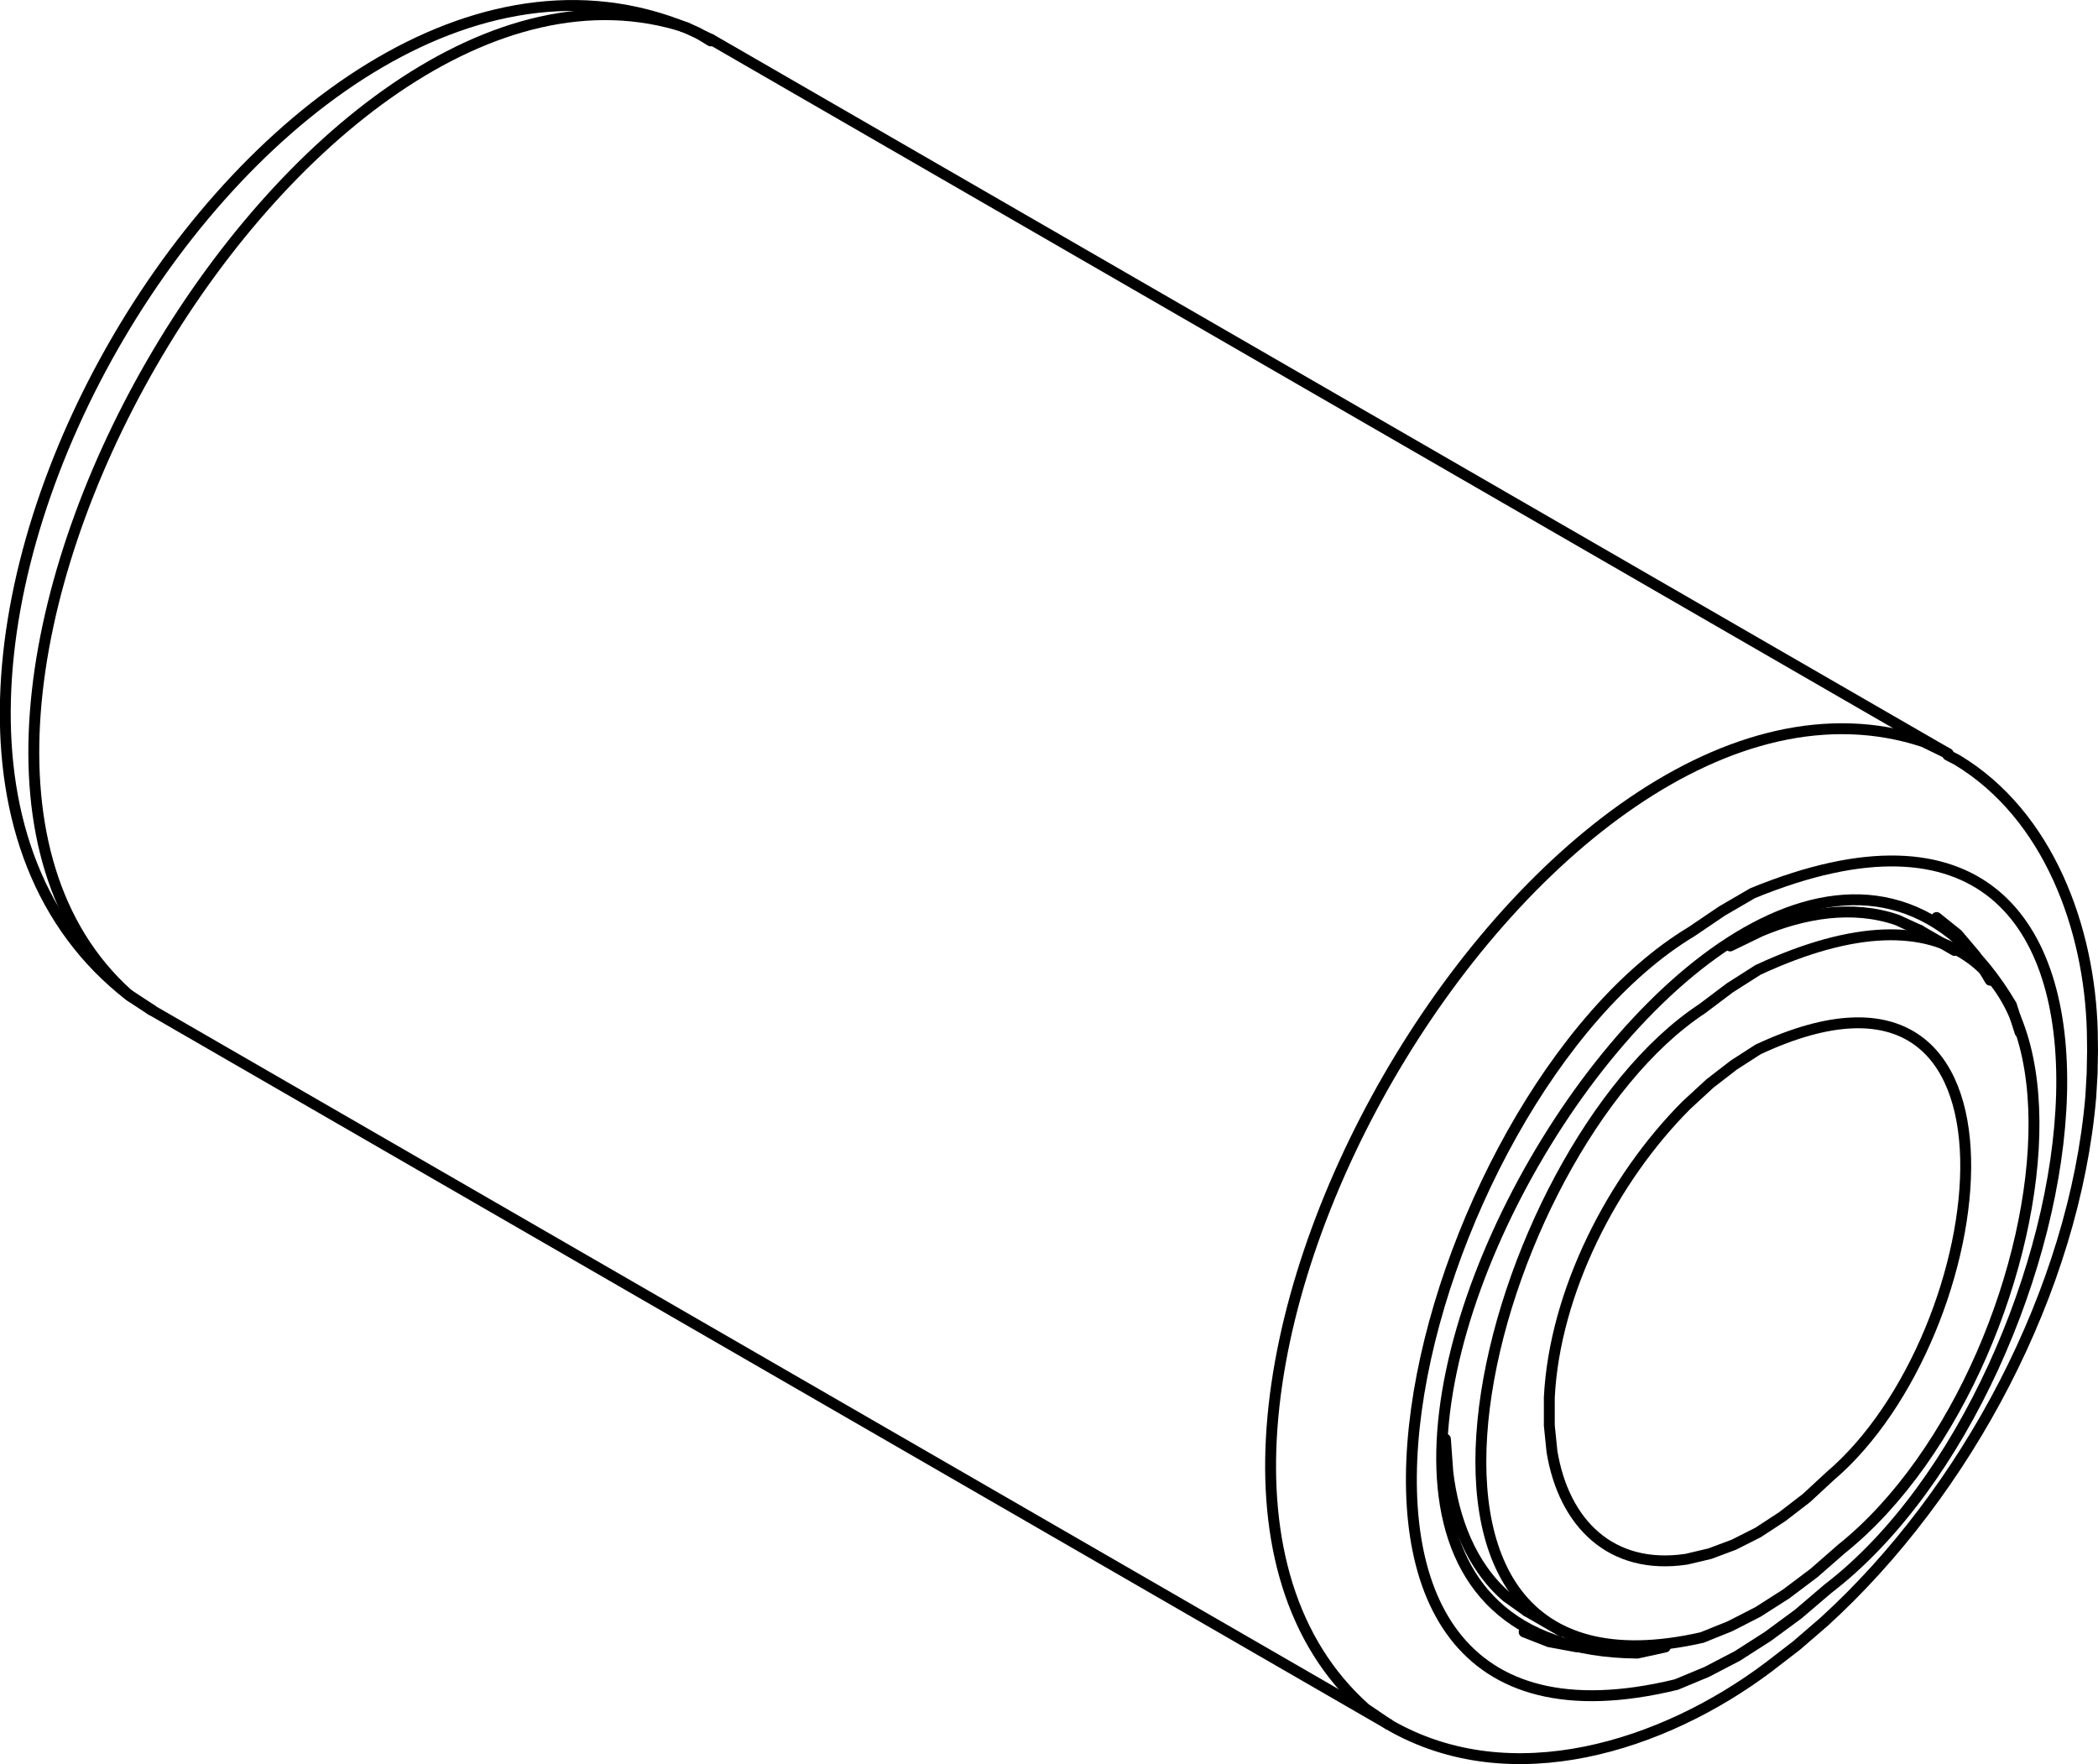 <?xml version="1.0" encoding="iso-8859-1"?>
<!DOCTYPE svg PUBLIC "-//W3C//DTD SVG 1.1//EN" "http://www.w3.org/Graphics/SVG/1.1/DTD/svg11.dtd">
<!-- Generator: Arbortext IsoDraw 7.0 -->
<svg id="Standardebene" width="100%" height="100%" viewBox="0 0 25.022 21.039"
 xmlns="http://www.w3.org/2000/svg" xmlns:xlink="http://www.w3.org/1999/xlink"
 fill-rule="evenodd" clip-rule="evenodd" stroke="#000000" stroke-linecap="round" fill="none" xml:space="preserve">
 <g>
  <path stroke-width="0.13" stroke-linecap="butt" id="path539091" d="M18.21 19.216L18.623 19.455"/>
  <path stroke-width="0.13" stroke-linecap="butt" id="path539095" d="M23.312 11.336L22.897 11.096"/>
  <path stroke-width="0.13" stroke-linecap="butt" id="path539099" d="M1.798 12.041L16.55 20.559"/>
  <path stroke-width="0.13" stroke-linecap="butt" id="path539103" d="M23.231 8.987L8.48 0.47"/>
  <path stroke-width="0.13" stroke-linecap="butt" id="path539107" d="M16.561 20.564L16.568 20.568L16.574 20.574C18.027 21.408 19.841 20.824 21.091 19.884L21.426 19.626L21.754 19.343C23.454 17.797 24.739 15.384 24.936 13.08L24.952 12.801L24.957 12.525L24.954 12.304C24.923 11.077 24.437 9.723 23.341 9.063L23.231 9.006"/>
  <path stroke-width="0.13" stroke-linecap="butt" id="path539111" d="M8.477 0.488L8.317 0.39C3.29 -1.895 -2.798 8.51 1.548 11.878L1.81 12.045"/>
  <path stroke-width="0.13" stroke-linecap="butt" id="path539115" d="M18.21 19.216L17.969 19.045C17.539 18.673 17.335 18.112 17.268 17.562L17.239 17.164"/>
  <path stroke-width="0.13" stroke-linecap="butt" id="path539119" d="M20.635 11.282L20.993 11.108C21.506 10.891 22.091 10.787 22.629 10.973L22.897 11.096"/>
  <path stroke-width="0.13" stroke-linecap="butt" id="path539123" d="M20.968 19.224L20.632 19.396L20.3 19.53C15.936 20.522 17.742 13.714 20.3 12.031L20.632 11.781L20.968 11.567C25.643 9.4 24.737 16.254 21.961 18.475L21.635 18.76L21.303 19.01L20.968 19.224L20.968 19.224z"/>
  <path stroke-width="0.13" stroke-linecap="butt" id="path539127" d="M20.968 18.277L20.679 18.423L20.393 18.53L20.114 18.596C19.214 18.731 18.652 18.167 18.51 17.314L18.478 17.001L18.478 16.666C18.542 15.409 19.231 14.063 20.114 13.18L20.393 12.923L20.679 12.702L20.968 12.516C24.434 10.897 23.818 15.914 21.823 17.609L21.544 17.867L21.257 18.088L20.968 18.277L20.968 18.277z"/>
  <path stroke-width="0.13" stroke-linecap="butt" id="path539131" d="M19.144 19.644L18.798 19.64L18.475 19.58L18.178 19.464"/>
  <path stroke-width="0.13" stroke-linecap="butt" id="path539135" d="M23.097 10.943L23.347 11.144L23.559 11.394L23.736 11.691"/>
  <path stroke-width="0.13" stroke-linecap="butt" id="path539139" d="M19.861 19.643L19.527 19.716C13.422 19.649 20.876 6.735 23.989 11.987L24.092 12.311"/>
  <path stroke-width="0.13" stroke-linecap="butt" id="path539079" d="M20.719 19.751L20.356 19.94L19.993 20.091C14.734 21.37 16.925 13.067 20.173 11.112L20.538 10.865L20.902 10.653C26.332 8.425 25.001 16.498 21.8 18.949L21.446 19.251L21.083 19.518L20.719 19.751L20.719 19.751z"/>
  <path stroke-width="0.13" stroke-linecap="butt" id="path539083" d="M16.559 20.564L16.286 20.379C12.699 17.187 18.382 7.344 22.94 8.846L23.236 8.99"/>
  <path stroke-width="0.13" stroke-linecap="butt" id="path539087" d="M1.798 12.041L1.526 11.858C-2.04 8.653 3.629 -1.163 8.182 0.328L8.48 0.471"/>
 </g>
</svg>
